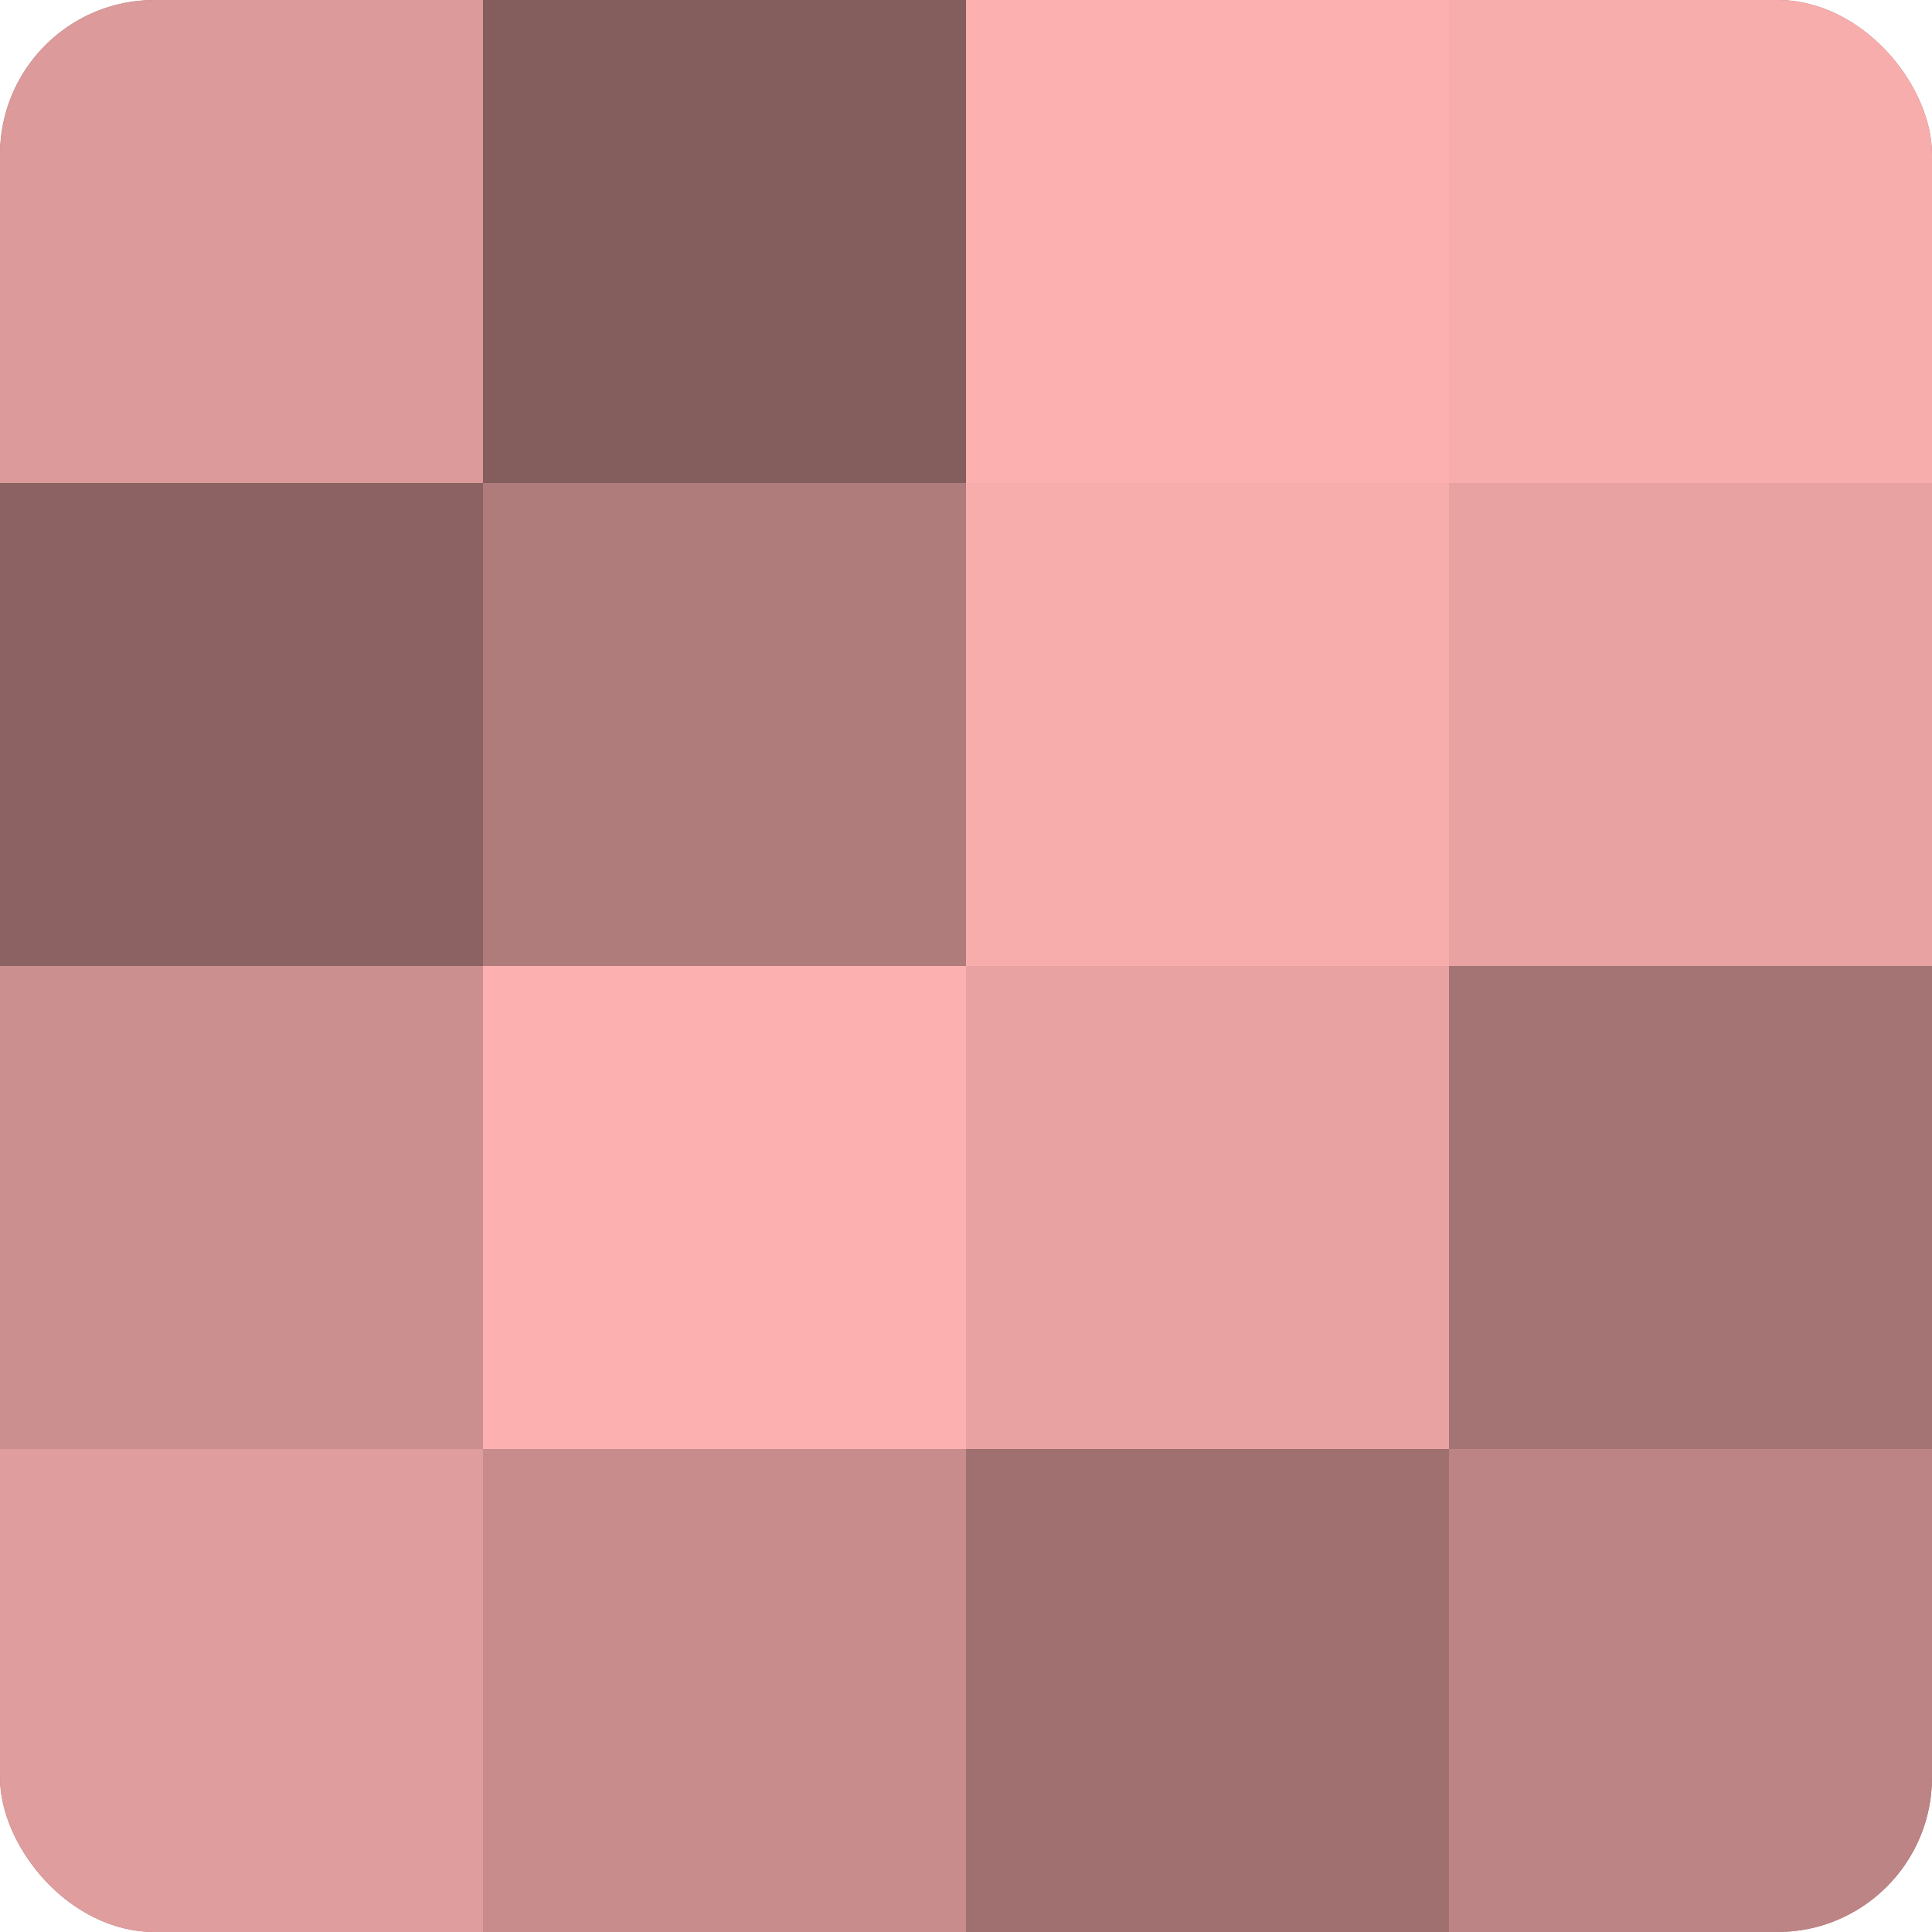 <?xml version="1.0" encoding="UTF-8"?>
<svg xmlns="http://www.w3.org/2000/svg" width="60" height="60" viewBox="0 0 100 100" preserveAspectRatio="xMidYMid meet"><defs><clipPath id="c" width="100" height="100"><rect width="100" height="100" rx="8" ry="8"/></clipPath></defs><g clip-path="url(#c)"><rect width="100" height="100" fill="#a07070"/><rect width="25" height="25" fill="#dc9a9a"/><rect y="25" width="25" height="25" fill="#8c6262"/><rect y="50" width="25" height="25" fill="#cc8f8f"/><rect y="75" width="25" height="25" fill="#e09d9d"/><rect x="25" width="25" height="25" fill="#845d5d"/><rect x="25" y="25" width="25" height="25" fill="#b07b7b"/><rect x="25" y="50" width="25" height="25" fill="#fcb0b0"/><rect x="25" y="75" width="25" height="25" fill="#c88c8c"/><rect x="50" width="25" height="25" fill="#fcb0b0"/><rect x="50" y="25" width="25" height="25" fill="#f8adad"/><rect x="50" y="50" width="25" height="25" fill="#e8a2a2"/><rect x="50" y="75" width="25" height="25" fill="#a07070"/><rect x="75" width="25" height="25" fill="#f8adad"/><rect x="75" y="25" width="25" height="25" fill="#e8a2a2"/><rect x="75" y="50" width="25" height="25" fill="#a47373"/><rect x="75" y="75" width="25" height="25" fill="#bc8484"/></g></svg>
